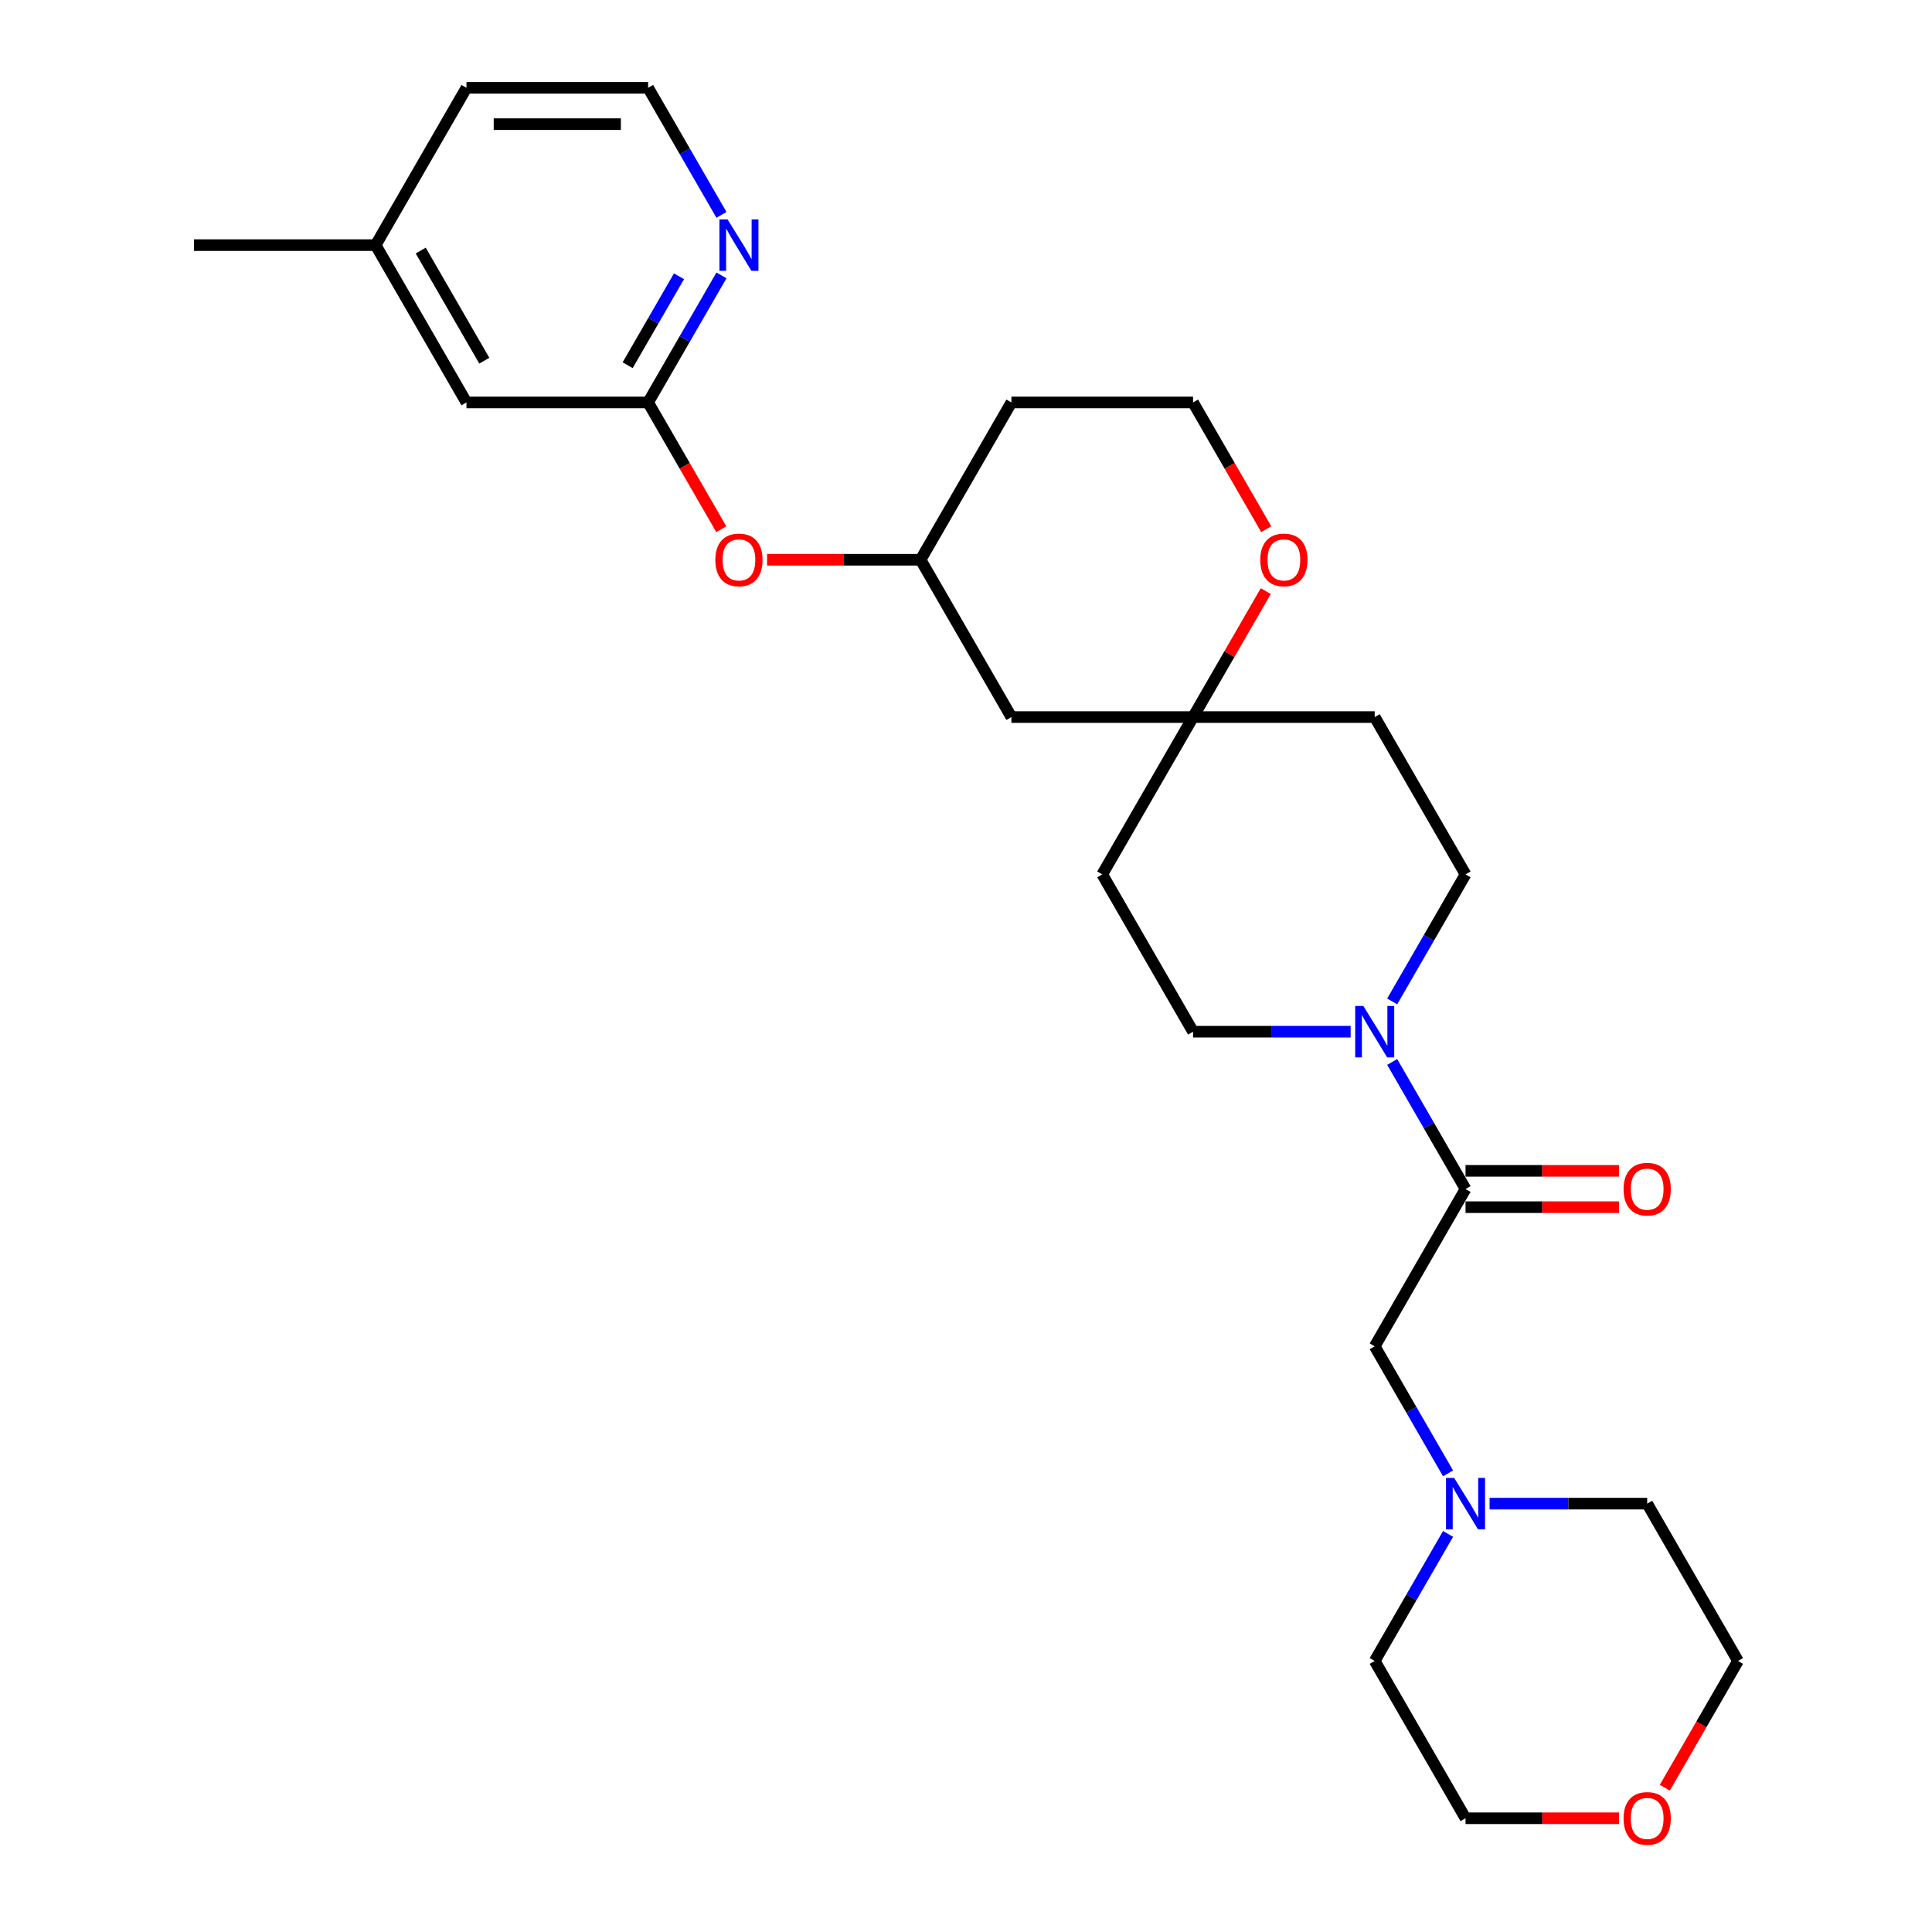 <?xml version='1.0' encoding='iso-8859-1'?>
<svg version='1.1' baseProfile='full'
              xmlns='http://www.w3.org/2000/svg'
                      xmlns:rdkit='http://www.rdkit.org/xml'
                      xmlns:xlink='http://www.w3.org/1999/xlink'
                  xml:space='preserve'
width='1000px' height='1000px' viewBox='0 0 1000 1000'>
<!-- END OF HEADER -->
<rect style='opacity:1.0;fill:#FFFFFF;stroke:none' width='1000' height='1000' x='0' y='0'> </rect>
<path class='bond-0' d='M 720.592,549.669 L 739.576,582.549' style='fill:none;fill-rule:evenodd;stroke:#0000FF;stroke-width:6px;stroke-linecap:butt;stroke-linejoin:miter;stroke-opacity:1' />
<path class='bond-0' d='M 739.576,582.549 L 758.559,615.43' style='fill:none;fill-rule:evenodd;stroke:#000000;stroke-width:6px;stroke-linecap:butt;stroke-linejoin:miter;stroke-opacity:1' />
<path class='bond-6' d='M 720.592,518.341 L 739.576,485.46' style='fill:none;fill-rule:evenodd;stroke:#0000FF;stroke-width:6px;stroke-linecap:butt;stroke-linejoin:miter;stroke-opacity:1' />
<path class='bond-6' d='M 739.576,485.46 L 758.559,452.58' style='fill:none;fill-rule:evenodd;stroke:#000000;stroke-width:6px;stroke-linecap:butt;stroke-linejoin:miter;stroke-opacity:1' />
<path class='bond-7' d='M 699.1,534.005 L 658.313,534.005' style='fill:none;fill-rule:evenodd;stroke:#0000FF;stroke-width:6px;stroke-linecap:butt;stroke-linejoin:miter;stroke-opacity:1' />
<path class='bond-7' d='M 658.313,534.005 L 617.527,534.005' style='fill:none;fill-rule:evenodd;stroke:#000000;stroke-width:6px;stroke-linecap:butt;stroke-linejoin:miter;stroke-opacity:1' />
<path class='bond-4' d='M 758.559,615.43 L 711.549,696.855' style='fill:none;fill-rule:evenodd;stroke:#000000;stroke-width:6px;stroke-linecap:butt;stroke-linejoin:miter;stroke-opacity:1' />
<path class='bond-10' d='M 758.559,624.832 L 798.283,624.832' style='fill:none;fill-rule:evenodd;stroke:#000000;stroke-width:6px;stroke-linecap:butt;stroke-linejoin:miter;stroke-opacity:1' />
<path class='bond-10' d='M 798.283,624.832 L 838.007,624.832' style='fill:none;fill-rule:evenodd;stroke:#FF0000;stroke-width:6px;stroke-linecap:butt;stroke-linejoin:miter;stroke-opacity:1' />
<path class='bond-10' d='M 758.559,606.028 L 798.283,606.028' style='fill:none;fill-rule:evenodd;stroke:#000000;stroke-width:6px;stroke-linecap:butt;stroke-linejoin:miter;stroke-opacity:1' />
<path class='bond-10' d='M 798.283,606.028 L 838.007,606.028' style='fill:none;fill-rule:evenodd;stroke:#FF0000;stroke-width:6px;stroke-linecap:butt;stroke-linejoin:miter;stroke-opacity:1' />
<path class='bond-1' d='M 617.527,371.155 L 570.516,452.58' style='fill:none;fill-rule:evenodd;stroke:#000000;stroke-width:6px;stroke-linecap:butt;stroke-linejoin:miter;stroke-opacity:1' />
<path class='bond-8' d='M 617.527,371.155 L 636.348,338.556' style='fill:none;fill-rule:evenodd;stroke:#000000;stroke-width:6px;stroke-linecap:butt;stroke-linejoin:miter;stroke-opacity:1' />
<path class='bond-8' d='M 636.348,338.556 L 655.168,305.958' style='fill:none;fill-rule:evenodd;stroke:#FF0000;stroke-width:6px;stroke-linecap:butt;stroke-linejoin:miter;stroke-opacity:1' />
<path class='bond-9' d='M 617.527,371.155 L 523.505,371.155' style='fill:none;fill-rule:evenodd;stroke:#000000;stroke-width:6px;stroke-linecap:butt;stroke-linejoin:miter;stroke-opacity:1' />
<path class='bond-27' d='M 617.527,371.155 L 711.549,371.155' style='fill:none;fill-rule:evenodd;stroke:#000000;stroke-width:6px;stroke-linecap:butt;stroke-linejoin:miter;stroke-opacity:1' />
<path class='bond-2' d='M 335.462,208.305 L 354.402,241.11' style='fill:none;fill-rule:evenodd;stroke:#000000;stroke-width:6px;stroke-linecap:butt;stroke-linejoin:miter;stroke-opacity:1' />
<path class='bond-2' d='M 354.402,241.11 L 373.343,273.915' style='fill:none;fill-rule:evenodd;stroke:#FF0000;stroke-width:6px;stroke-linecap:butt;stroke-linejoin:miter;stroke-opacity:1' />
<path class='bond-5' d='M 335.462,208.305 L 354.446,175.424' style='fill:none;fill-rule:evenodd;stroke:#000000;stroke-width:6px;stroke-linecap:butt;stroke-linejoin:miter;stroke-opacity:1' />
<path class='bond-5' d='M 354.446,175.424 L 373.429,142.544' style='fill:none;fill-rule:evenodd;stroke:#0000FF;stroke-width:6px;stroke-linecap:butt;stroke-linejoin:miter;stroke-opacity:1' />
<path class='bond-5' d='M 324.872,189.038 L 338.161,166.022' style='fill:none;fill-rule:evenodd;stroke:#000000;stroke-width:6px;stroke-linecap:butt;stroke-linejoin:miter;stroke-opacity:1' />
<path class='bond-5' d='M 338.161,166.022 L 351.449,143.006' style='fill:none;fill-rule:evenodd;stroke:#0000FF;stroke-width:6px;stroke-linecap:butt;stroke-linejoin:miter;stroke-opacity:1' />
<path class='bond-16' d='M 335.462,208.305 L 241.441,208.305' style='fill:none;fill-rule:evenodd;stroke:#000000;stroke-width:6px;stroke-linecap:butt;stroke-linejoin:miter;stroke-opacity:1' />
<path class='bond-3' d='M 749.516,762.616 L 730.532,729.736' style='fill:none;fill-rule:evenodd;stroke:#0000FF;stroke-width:6px;stroke-linecap:butt;stroke-linejoin:miter;stroke-opacity:1' />
<path class='bond-3' d='M 730.532,729.736 L 711.549,696.855' style='fill:none;fill-rule:evenodd;stroke:#000000;stroke-width:6px;stroke-linecap:butt;stroke-linejoin:miter;stroke-opacity:1' />
<path class='bond-21' d='M 771.008,778.28 L 811.794,778.28' style='fill:none;fill-rule:evenodd;stroke:#0000FF;stroke-width:6px;stroke-linecap:butt;stroke-linejoin:miter;stroke-opacity:1' />
<path class='bond-21' d='M 811.794,778.28 L 852.581,778.28' style='fill:none;fill-rule:evenodd;stroke:#000000;stroke-width:6px;stroke-linecap:butt;stroke-linejoin:miter;stroke-opacity:1' />
<path class='bond-22' d='M 749.516,793.944 L 730.532,826.825' style='fill:none;fill-rule:evenodd;stroke:#0000FF;stroke-width:6px;stroke-linecap:butt;stroke-linejoin:miter;stroke-opacity:1' />
<path class='bond-22' d='M 730.532,826.825 L 711.549,859.705' style='fill:none;fill-rule:evenodd;stroke:#000000;stroke-width:6px;stroke-linecap:butt;stroke-linejoin:miter;stroke-opacity:1' />
<path class='bond-19' d='M 373.429,111.216 L 354.446,78.335' style='fill:none;fill-rule:evenodd;stroke:#0000FF;stroke-width:6px;stroke-linecap:butt;stroke-linejoin:miter;stroke-opacity:1' />
<path class='bond-19' d='M 354.446,78.335 L 335.462,45.455' style='fill:none;fill-rule:evenodd;stroke:#000000;stroke-width:6px;stroke-linecap:butt;stroke-linejoin:miter;stroke-opacity:1' />
<path class='bond-13' d='M 758.559,452.58 L 711.549,371.155' style='fill:none;fill-rule:evenodd;stroke:#000000;stroke-width:6px;stroke-linecap:butt;stroke-linejoin:miter;stroke-opacity:1' />
<path class='bond-12' d='M 617.527,534.005 L 570.516,452.58' style='fill:none;fill-rule:evenodd;stroke:#000000;stroke-width:6px;stroke-linecap:butt;stroke-linejoin:miter;stroke-opacity:1' />
<path class='bond-17' d='M 655.407,273.915 L 636.467,241.11' style='fill:none;fill-rule:evenodd;stroke:#FF0000;stroke-width:6px;stroke-linecap:butt;stroke-linejoin:miter;stroke-opacity:1' />
<path class='bond-17' d='M 636.467,241.11 L 617.527,208.305' style='fill:none;fill-rule:evenodd;stroke:#000000;stroke-width:6px;stroke-linecap:butt;stroke-linejoin:miter;stroke-opacity:1' />
<path class='bond-14' d='M 523.505,371.155 L 476.495,289.73' style='fill:none;fill-rule:evenodd;stroke:#000000;stroke-width:6px;stroke-linecap:butt;stroke-linejoin:miter;stroke-opacity:1' />
<path class='bond-11' d='M 397.046,289.73 L 436.771,289.73' style='fill:none;fill-rule:evenodd;stroke:#FF0000;stroke-width:6px;stroke-linecap:butt;stroke-linejoin:miter;stroke-opacity:1' />
<path class='bond-11' d='M 436.771,289.73 L 476.495,289.73' style='fill:none;fill-rule:evenodd;stroke:#000000;stroke-width:6px;stroke-linecap:butt;stroke-linejoin:miter;stroke-opacity:1' />
<path class='bond-18' d='M 476.495,289.73 L 523.505,208.305' style='fill:none;fill-rule:evenodd;stroke:#000000;stroke-width:6px;stroke-linecap:butt;stroke-linejoin:miter;stroke-opacity:1' />
<path class='bond-15' d='M 838.007,941.13 L 798.283,941.13' style='fill:none;fill-rule:evenodd;stroke:#FF0000;stroke-width:6px;stroke-linecap:butt;stroke-linejoin:miter;stroke-opacity:1' />
<path class='bond-15' d='M 798.283,941.13 L 758.559,941.13' style='fill:none;fill-rule:evenodd;stroke:#000000;stroke-width:6px;stroke-linecap:butt;stroke-linejoin:miter;stroke-opacity:1' />
<path class='bond-28' d='M 861.711,925.316 L 880.651,892.51' style='fill:none;fill-rule:evenodd;stroke:#FF0000;stroke-width:6px;stroke-linecap:butt;stroke-linejoin:miter;stroke-opacity:1' />
<path class='bond-28' d='M 880.651,892.51 L 899.592,859.705' style='fill:none;fill-rule:evenodd;stroke:#000000;stroke-width:6px;stroke-linecap:butt;stroke-linejoin:miter;stroke-opacity:1' />
<path class='bond-20' d='M 241.441,208.305 L 194.43,126.88' style='fill:none;fill-rule:evenodd;stroke:#000000;stroke-width:6px;stroke-linecap:butt;stroke-linejoin:miter;stroke-opacity:1' />
<path class='bond-20' d='M 250.674,186.689 L 217.767,129.691' style='fill:none;fill-rule:evenodd;stroke:#000000;stroke-width:6px;stroke-linecap:butt;stroke-linejoin:miter;stroke-opacity:1' />
<path class='bond-29' d='M 617.527,208.305 L 523.505,208.305' style='fill:none;fill-rule:evenodd;stroke:#000000;stroke-width:6px;stroke-linecap:butt;stroke-linejoin:miter;stroke-opacity:1' />
<path class='bond-30' d='M 335.462,45.455 L 241.441,45.455' style='fill:none;fill-rule:evenodd;stroke:#000000;stroke-width:6px;stroke-linecap:butt;stroke-linejoin:miter;stroke-opacity:1' />
<path class='bond-30' d='M 321.359,64.259 L 255.544,64.259' style='fill:none;fill-rule:evenodd;stroke:#000000;stroke-width:6px;stroke-linecap:butt;stroke-linejoin:miter;stroke-opacity:1' />
<path class='bond-25' d='M 194.43,126.88 L 241.441,45.455' style='fill:none;fill-rule:evenodd;stroke:#000000;stroke-width:6px;stroke-linecap:butt;stroke-linejoin:miter;stroke-opacity:1' />
<path class='bond-26' d='M 194.43,126.88 L 100.408,126.88' style='fill:none;fill-rule:evenodd;stroke:#000000;stroke-width:6px;stroke-linecap:butt;stroke-linejoin:miter;stroke-opacity:1' />
<path class='bond-23' d='M 852.581,778.28 L 899.592,859.705' style='fill:none;fill-rule:evenodd;stroke:#000000;stroke-width:6px;stroke-linecap:butt;stroke-linejoin:miter;stroke-opacity:1' />
<path class='bond-24' d='M 711.549,859.705 L 758.559,941.13' style='fill:none;fill-rule:evenodd;stroke:#000000;stroke-width:6px;stroke-linecap:butt;stroke-linejoin:miter;stroke-opacity:1' />
<path  class='atom-0' d='M 705.663 520.691
L 714.388 534.795
Q 715.253 536.186, 716.644 538.706
Q 718.036 541.226, 718.111 541.376
L 718.111 520.691
L 721.646 520.691
L 721.646 547.318
L 717.998 547.318
L 708.634 531.899
Q 707.543 530.094, 706.377 528.025
Q 705.249 525.957, 704.911 525.317
L 704.911 547.318
L 701.451 547.318
L 701.451 520.691
L 705.663 520.691
' fill='#0000FF'/>
<path  class='atom-4' d='M 752.674 764.967
L 761.399 779.07
Q 762.264 780.461, 763.655 782.981
Q 765.047 785.501, 765.122 785.651
L 765.122 764.967
L 768.657 764.967
L 768.657 791.593
L 765.009 791.593
L 755.645 776.174
Q 754.554 774.369, 753.388 772.3
Q 752.26 770.232, 751.921 769.592
L 751.921 791.593
L 748.461 791.593
L 748.461 764.967
L 752.674 764.967
' fill='#0000FF'/>
<path  class='atom-6' d='M 376.587 113.566
L 385.313 127.669
Q 386.178 129.061, 387.569 131.581
Q 388.961 134.1, 389.036 134.251
L 389.036 113.566
L 392.571 113.566
L 392.571 140.193
L 388.923 140.193
L 379.558 124.774
Q 378.468 122.968, 377.302 120.9
Q 376.174 118.831, 375.835 118.192
L 375.835 140.193
L 372.375 140.193
L 372.375 113.566
L 376.587 113.566
' fill='#0000FF'/>
<path  class='atom-9' d='M 652.315 289.805
Q 652.315 283.411, 655.474 279.839
Q 658.633 276.266, 664.538 276.266
Q 670.442 276.266, 673.601 279.839
Q 676.761 283.411, 676.761 289.805
Q 676.761 296.274, 673.564 299.959
Q 670.367 303.607, 664.538 303.607
Q 658.671 303.607, 655.474 299.959
Q 652.315 296.311, 652.315 289.805
M 664.538 300.599
Q 668.599 300.599, 670.781 297.891
Q 673 295.145, 673 289.805
Q 673 284.577, 670.781 281.945
Q 668.599 279.275, 664.538 279.275
Q 660.476 279.275, 658.257 281.907
Q 656.076 284.54, 656.076 289.805
Q 656.076 295.183, 658.257 297.891
Q 660.476 300.599, 664.538 300.599
' fill='#FF0000'/>
<path  class='atom-11' d='M 840.358 615.505
Q 840.358 609.112, 843.517 605.539
Q 846.676 601.966, 852.581 601.966
Q 858.485 601.966, 861.645 605.539
Q 864.804 609.112, 864.804 615.505
Q 864.804 621.974, 861.607 625.659
Q 858.41 629.308, 852.581 629.308
Q 846.714 629.308, 843.517 625.659
Q 840.358 622.011, 840.358 615.505
M 852.581 626.299
Q 856.643 626.299, 858.824 623.591
Q 861.043 620.846, 861.043 615.505
Q 861.043 610.278, 858.824 607.645
Q 856.643 604.975, 852.581 604.975
Q 848.519 604.975, 846.3 607.607
Q 844.119 610.24, 844.119 615.505
Q 844.119 620.883, 846.3 623.591
Q 848.519 626.299, 852.581 626.299
' fill='#FF0000'/>
<path  class='atom-12' d='M 370.25 289.805
Q 370.25 283.411, 373.409 279.839
Q 376.569 276.266, 382.473 276.266
Q 388.378 276.266, 391.537 279.839
Q 394.696 283.411, 394.696 289.805
Q 394.696 296.274, 391.499 299.959
Q 388.302 303.607, 382.473 303.607
Q 376.606 303.607, 373.409 299.959
Q 370.25 296.311, 370.25 289.805
M 382.473 300.599
Q 386.535 300.599, 388.716 297.891
Q 390.935 295.145, 390.935 289.805
Q 390.935 284.577, 388.716 281.945
Q 386.535 279.275, 382.473 279.275
Q 378.411 279.275, 376.192 281.907
Q 374.011 284.54, 374.011 289.805
Q 374.011 295.183, 376.192 297.891
Q 378.411 300.599, 382.473 300.599
' fill='#FF0000'/>
<path  class='atom-16' d='M 840.358 941.205
Q 840.358 934.812, 843.517 931.239
Q 846.676 927.666, 852.581 927.666
Q 858.485 927.666, 861.645 931.239
Q 864.804 934.812, 864.804 941.205
Q 864.804 947.674, 861.607 951.36
Q 858.41 955.008, 852.581 955.008
Q 846.714 955.008, 843.517 951.36
Q 840.358 947.712, 840.358 941.205
M 852.581 951.999
Q 856.643 951.999, 858.824 949.291
Q 861.043 946.546, 861.043 941.205
Q 861.043 935.978, 858.824 933.345
Q 856.643 930.675, 852.581 930.675
Q 848.519 930.675, 846.3 933.308
Q 844.119 935.94, 844.119 941.205
Q 844.119 946.583, 846.3 949.291
Q 848.519 951.999, 852.581 951.999
' fill='#FF0000'/>
</svg>
